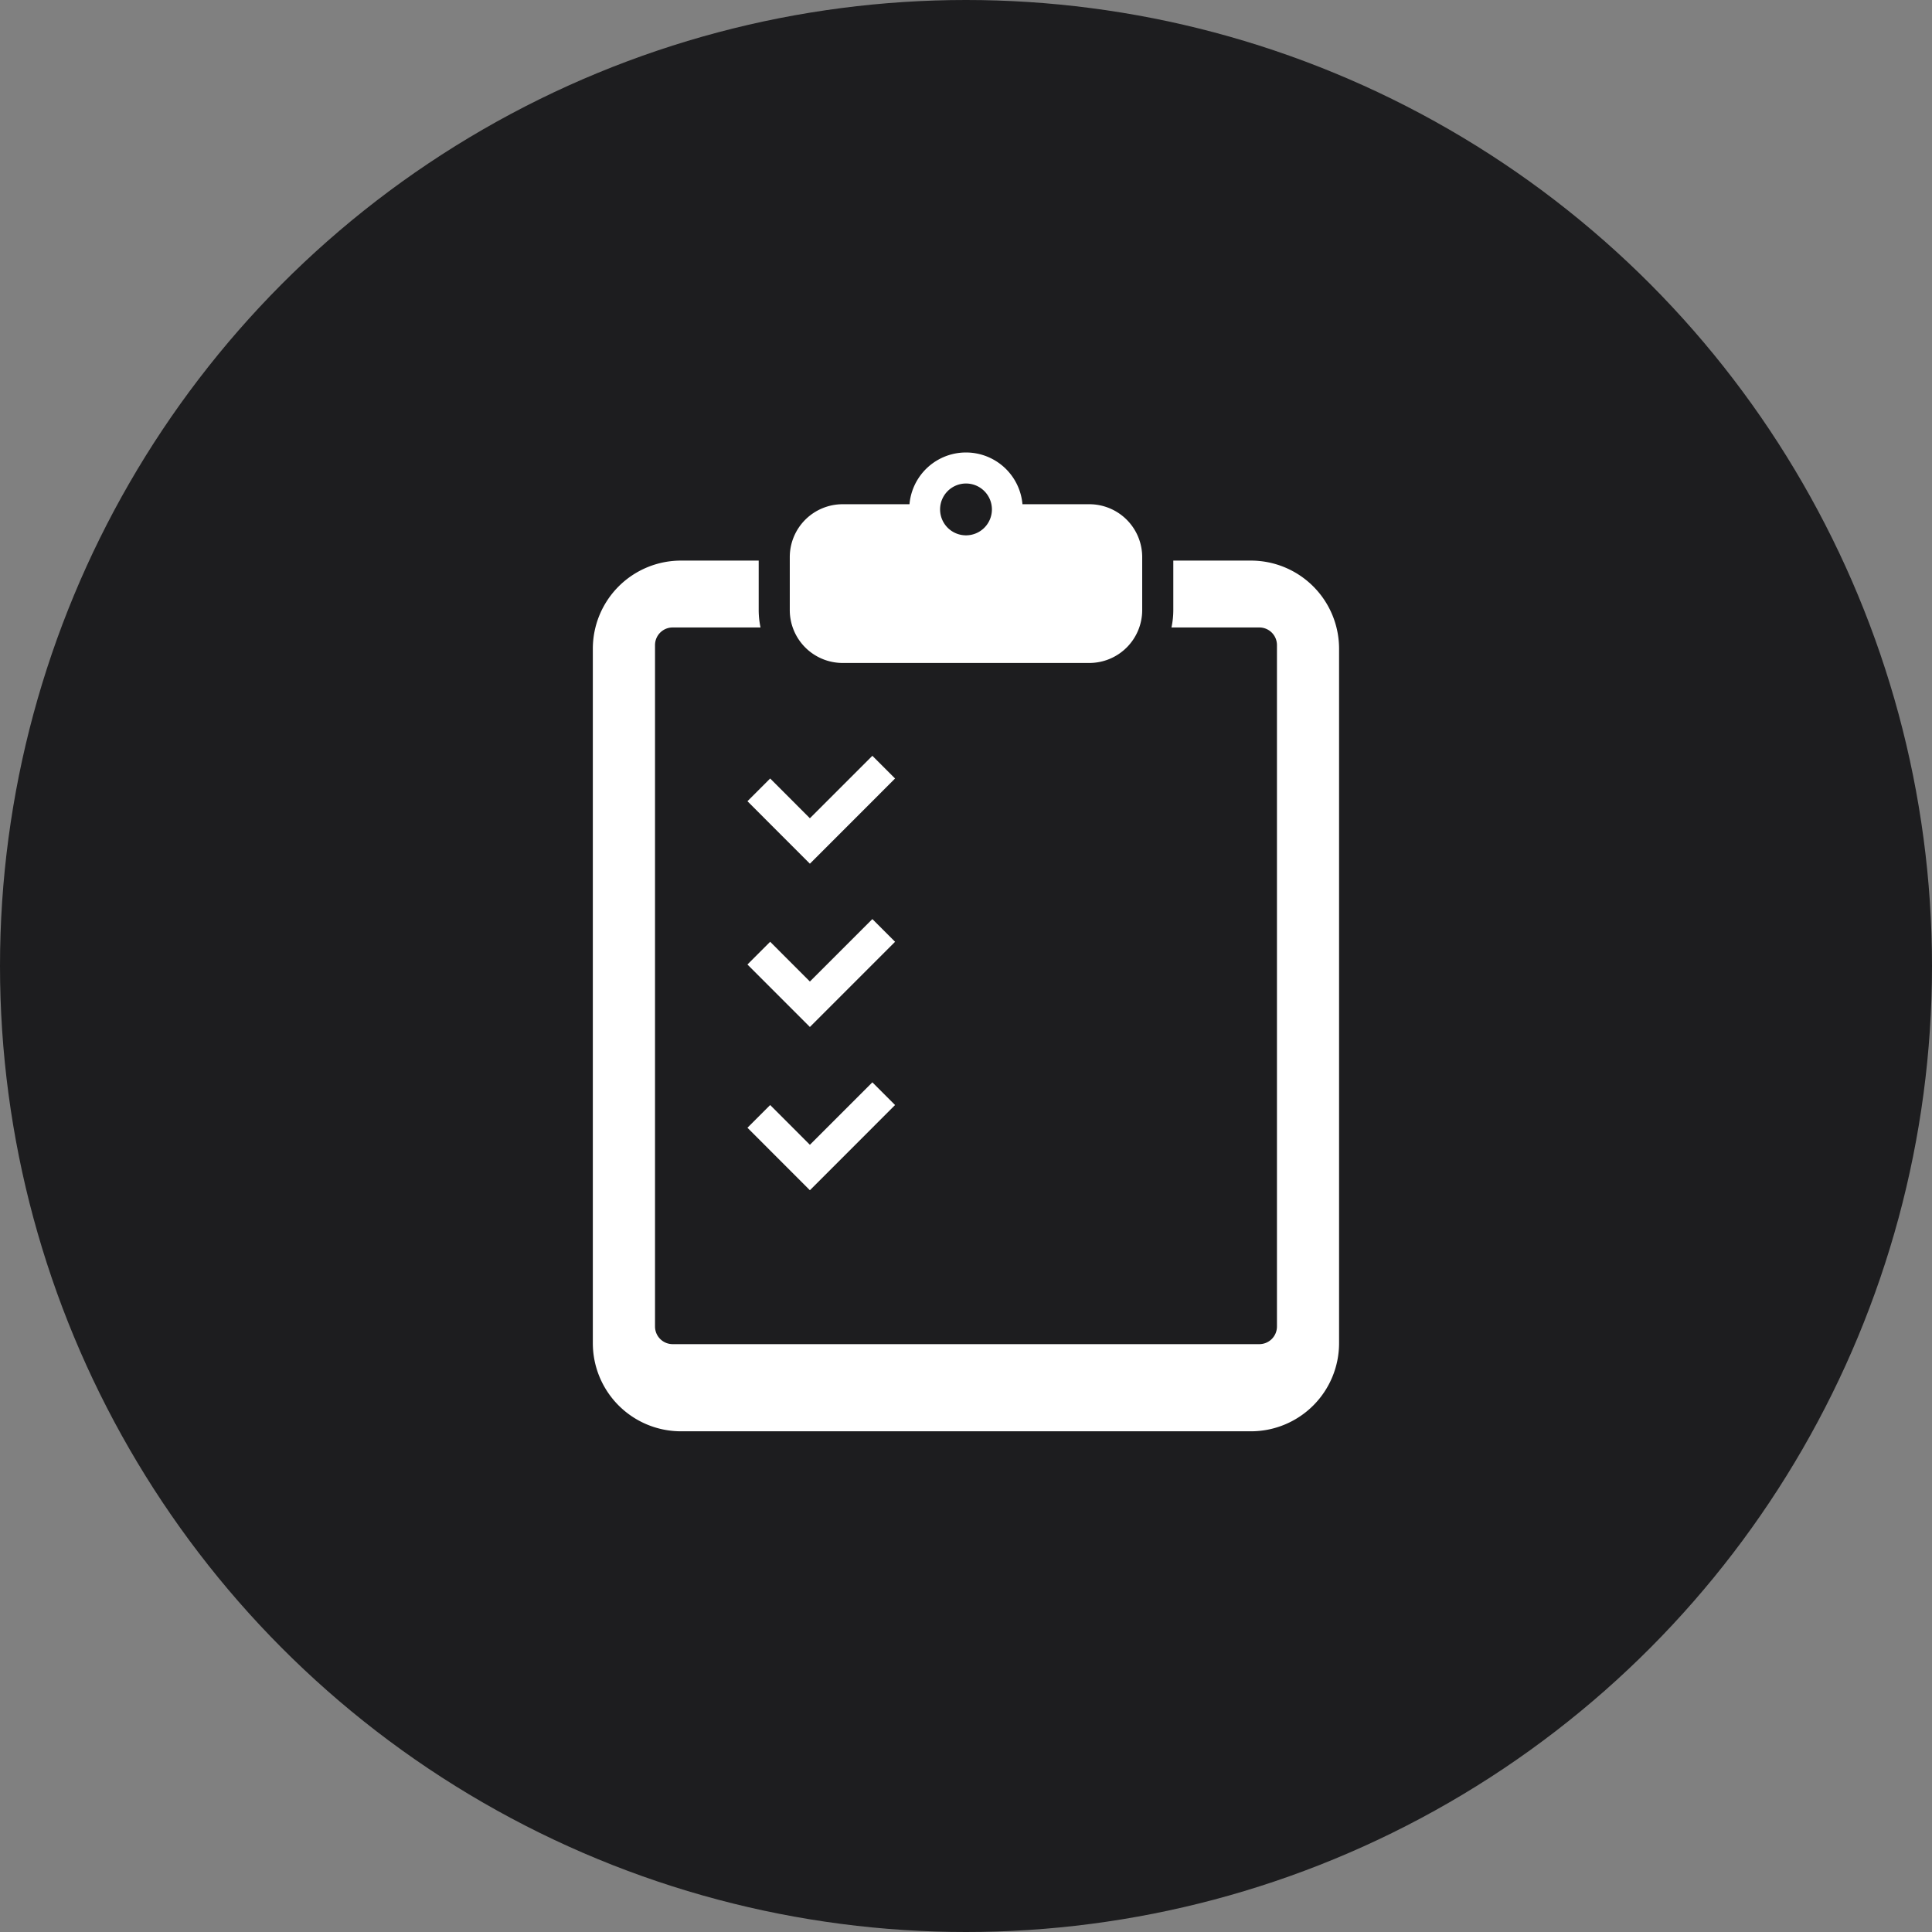 <svg xmlns="http://www.w3.org/2000/svg" width="80" height="80" viewBox="0 0 80 80">
  <rect x="0" y="0" width="80" height="80" fill="#808080" stroke="none"/>
  <g id="step2-5" transform="translate(-201 -4582)">
    <circle id="楕円形_15" data-name="楕円形 15" cx="40" cy="40" r="40" transform="translate(201 4582)" fill="#1d1d1f"/>
    <g id="アンケートシートアイコン" transform="translate(164.726 4600.733)">
      <path id="パス_1671" data-name="パス 1671" d="M88.076,56.585H84.858v2.049a3.485,3.485,0,0,1-.076.72H88.42a.73.73,0,0,1,.73.73V88.3a.73.73,0,0,1-.73.73H64.127a.73.73,0,0,1-.73-.73V60.084a.73.73,0,0,1,.73-.73h3.639a3.485,3.485,0,0,1-.076-.72V56.585H64.472a3.65,3.65,0,0,0-3.65,3.65V88.989a3.65,3.65,0,0,0,3.65,3.65h23.6a3.65,3.65,0,0,0,3.65-3.65V60.235A3.65,3.65,0,0,0,88.076,56.585Z" transform="translate(0 -52.105)" fill="#fff"/>
      <path id="パス_1672" data-name="パス 1672" d="M166.025,8.719h10.213a2.19,2.19,0,0,0,2.19-2.19V4.336a2.19,2.19,0,0,0-2.19-2.19H173.47a2.348,2.348,0,0,0-4.678,0h-2.767a2.19,2.19,0,0,0-2.19,2.19V6.529A2.19,2.19,0,0,0,166.025,8.719Zm5.107-7.431a1.073,1.073,0,1,1-1.073,1.073A1.073,1.073,0,0,1,171.131,1.288Z" transform="translate(-94.858)" fill="#fff"/>
      <path id="パス_1673" data-name="パス 1673" d="M144.279,163.168l.941-.941,2.586-2.587-.94-.94-2.587,2.586-1.645-1.646-.941.941Z" transform="translate(-74.469 -146.137)" fill="#fff"/>
      <path id="パス_1674" data-name="パス 1674" d="M146.866,244.091l-2.587,2.586-1.645-1.646-.941.941,2.586,2.587.941-.941,2.586-2.587Z" transform="translate(-74.469 -224.767)" fill="#fff"/>
      <path id="パス_1675" data-name="パス 1675" d="M142.634,330.421l-.941.941,2.586,2.587.941-.941,2.586-2.587-.94-.94-2.587,2.586Z" transform="translate(-74.469 -303.397)" fill="#fff"/>
    </g>
  </g>
</svg>
